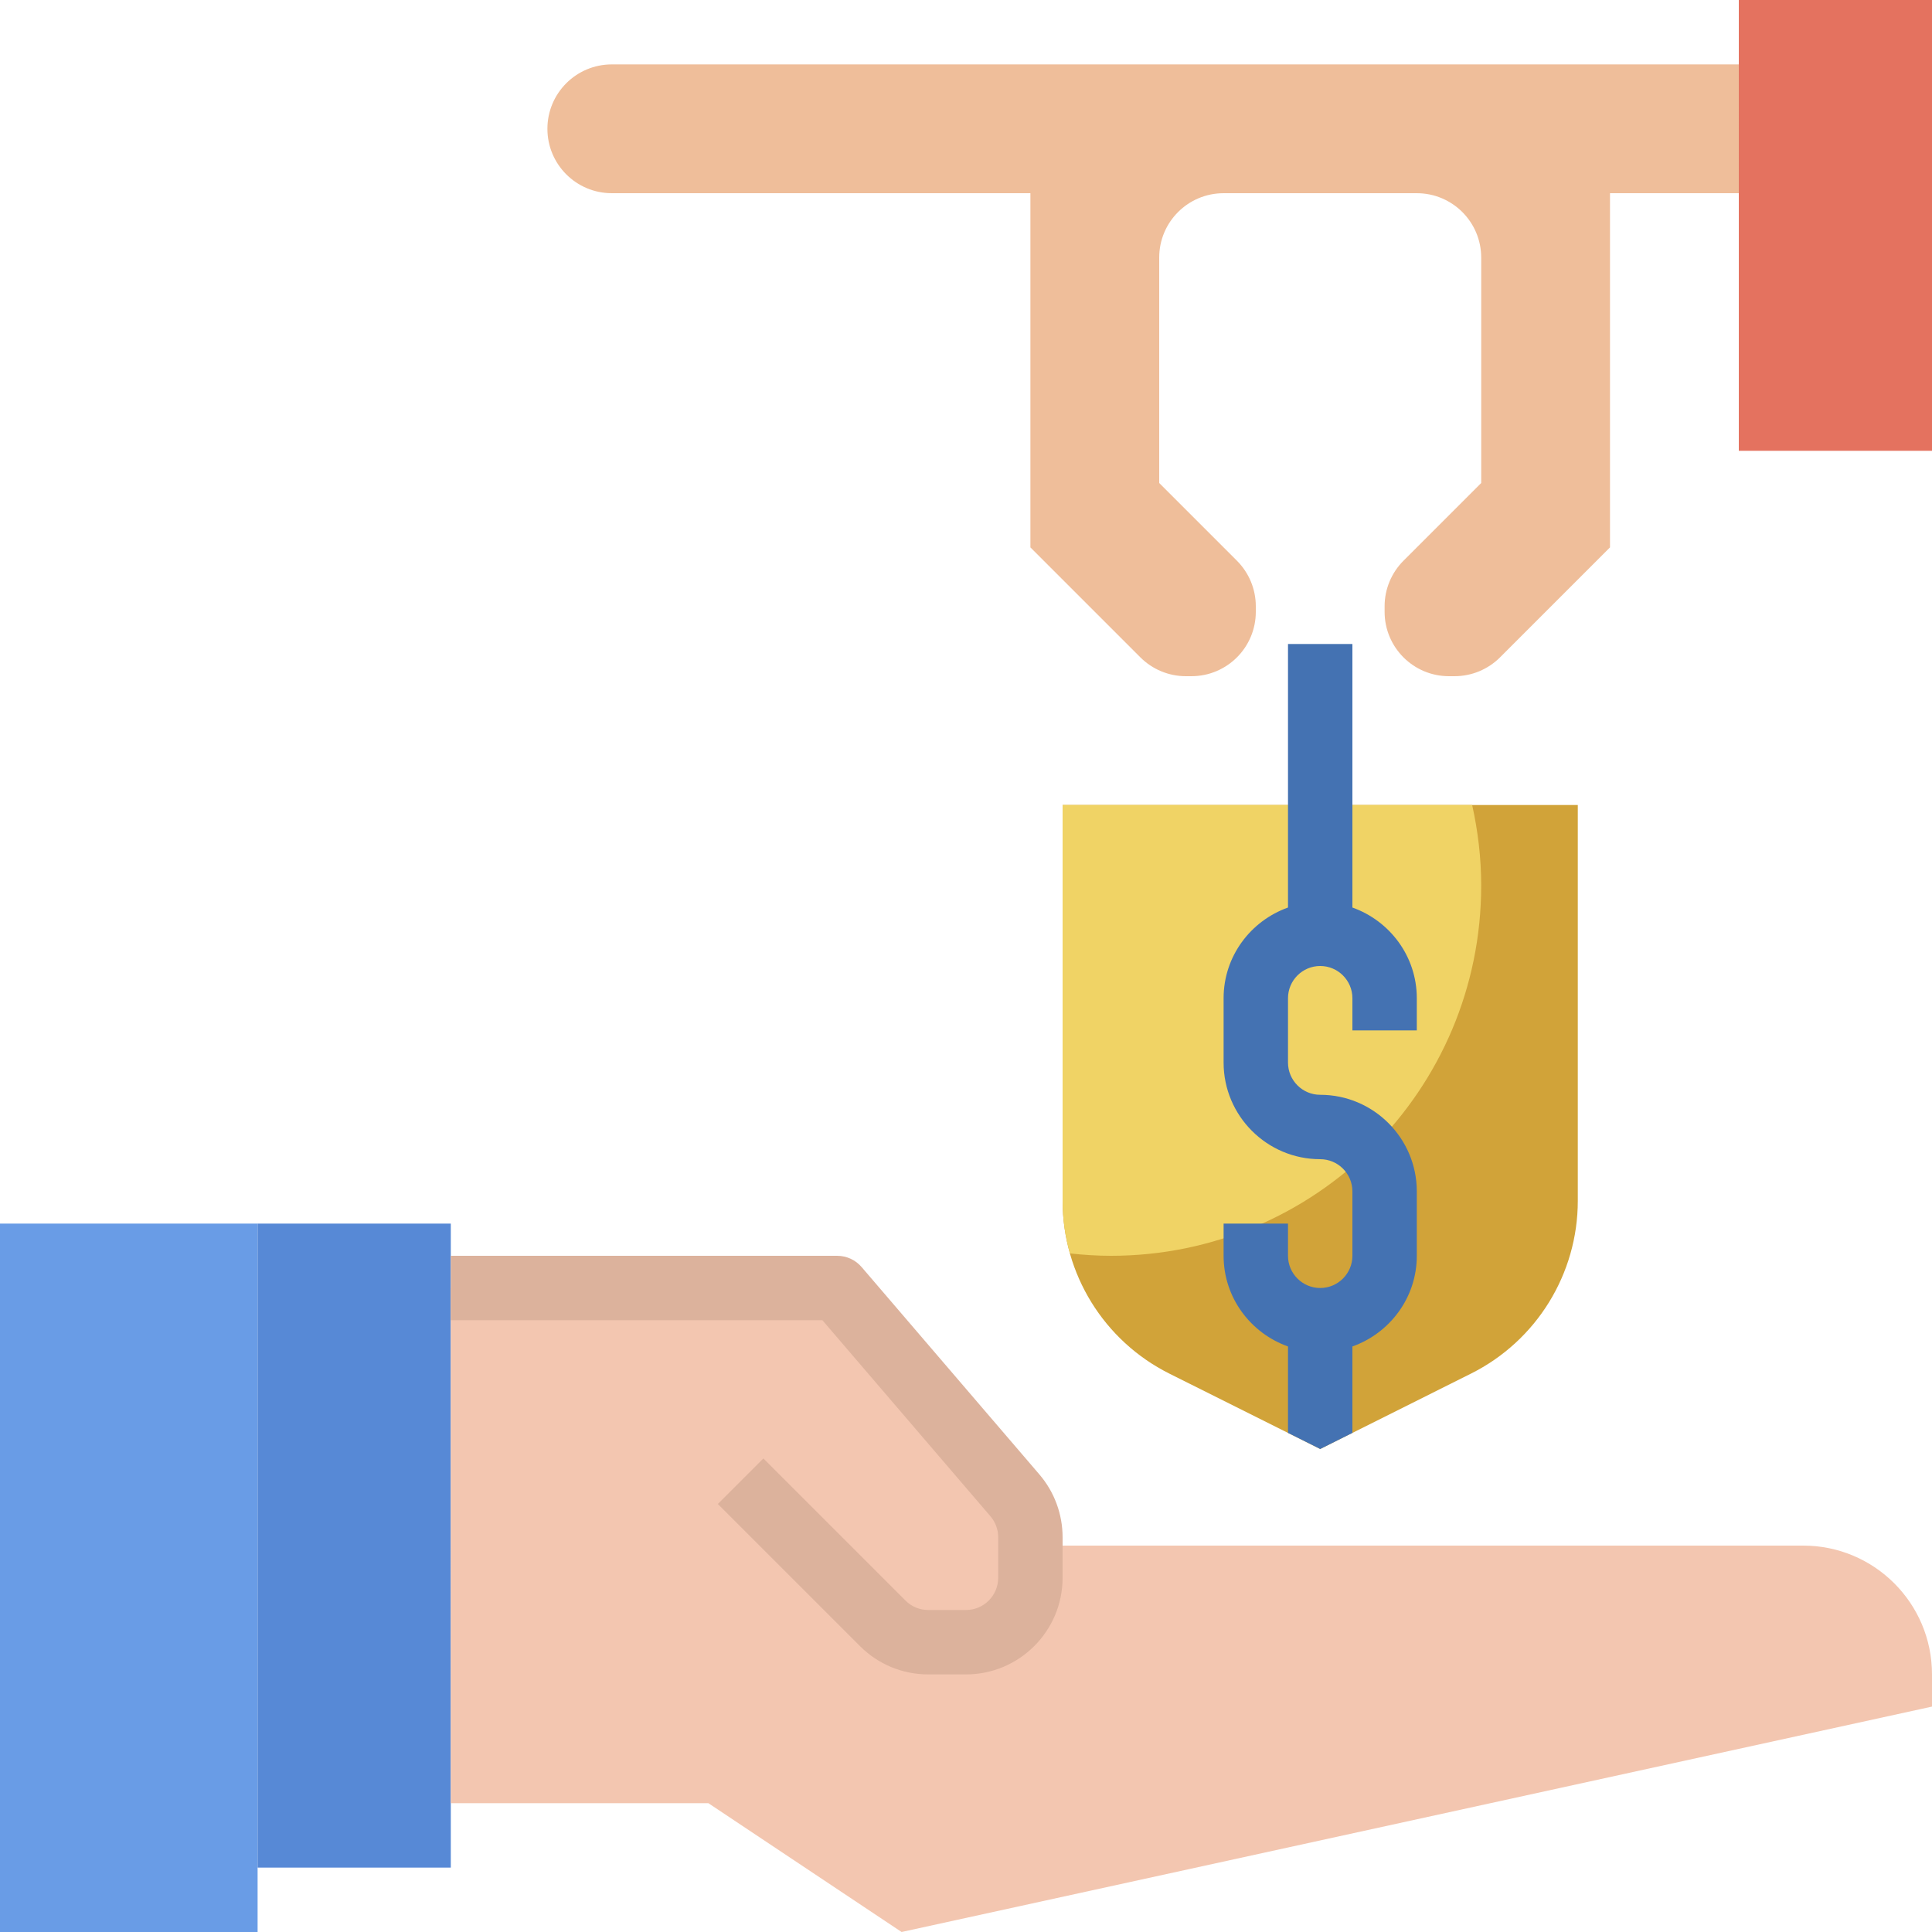 <svg height="480pt" viewBox="0 0 480 480" width="480pt" xmlns="http://www.w3.org/2000/svg"><path d="m432 0h48v112h-48zm0 0" fill="#e4725f"/><path d="m432 48h-32v88l-27.312 27.312c-3 3-7.07 4.688-11.312 4.688h-1.375c-8.84 0-16-7.16-16-16v-1.375c0-4.242 1.688-8.312 4.688-11.312l19.312-19.312v-56c0-8.84-7.16-16-16-16h-48c-8.84 0-16 7.16-16 16v56l19.312 19.312c3 3 4.688 7.07 4.688 11.312v1.375c0 8.84-7.16 16-16 16h-1.375c-4.242 0-8.312-1.688-11.312-4.688l-27.312-27.312v-88h-104c-8.84 0-16-7.16-16-16s7.16-16 16-16h280" fill="#efbe9a"/><path d="m392 200h-128v98.336c0 18.184 10.273 34.801 26.535 42.938l37.465 18.727 37.465-18.734c16.262-8.129 26.535-24.754 26.535-42.93zm0 0" fill="#d1a339"/><path d="m264 298.336c0 4.488.641 8.879 1.824 13.07 3.344.371 6.734.594 10.176.594 50.809 0 92-41.191 92-92 0-6.879-.816-13.551-2.246-20h-101.754zm0 0" fill="#f0d365"/><path d="m0 304h64v176h-64zm0 0" fill="#699ce6"/><path d="m64 304h48v160h-48zm0 0" fill="#5789d6"/><path d="m112 448h64l48 32 256-56v-8c0-17.672-14.328-32-32-32h-192v-2.078c0-3.816-1.367-7.516-3.848-10.418l-44.152-51.504h-96" fill="#f3c6b0"/><path d="m240 416h-9.367c-6.41 0-12.441-2.496-16.977-7.031l-35.312-35.312 11.312-11.312 35.312 35.312c1.512 1.512 3.527 2.344 5.664 2.344h9.367c4.406 0 8-3.586 8-8v-10.078c0-1.906-.68-3.762-1.93-5.211l-41.75-48.711h-92.32v-16h96c2.336 0 4.551 1.023 6.07 2.801l44.152 51.504c3.73 4.344 5.777 9.887 5.777 15.617v10.078c0 13.23-10.77 24-24 24zm0 0" fill="#dcb29c"/><path d="m352 256v-8c0-10.414-6.711-19.215-16-22.527v-65.473h-16v65.473c-9.289 3.312-16 12.113-16 22.527v16c0 13.23 10.77 24 24 24 4.414 0 8 3.594 8 8v16c0 4.406-3.586 8-8 8s-8-3.594-8-8v-8h-16v8c0 10.414 6.711 19.215 16 22.527v21.473l8 4 8-4v-21.473c9.289-3.312 16-12.113 16-22.527v-16c0-13.23-10.77-24-24-24-4.414 0-8-3.594-8-8v-16c0-4.406 3.586-8 8-8s8 3.594 8 8v8zm0 0" fill="#4472b2"/></svg>